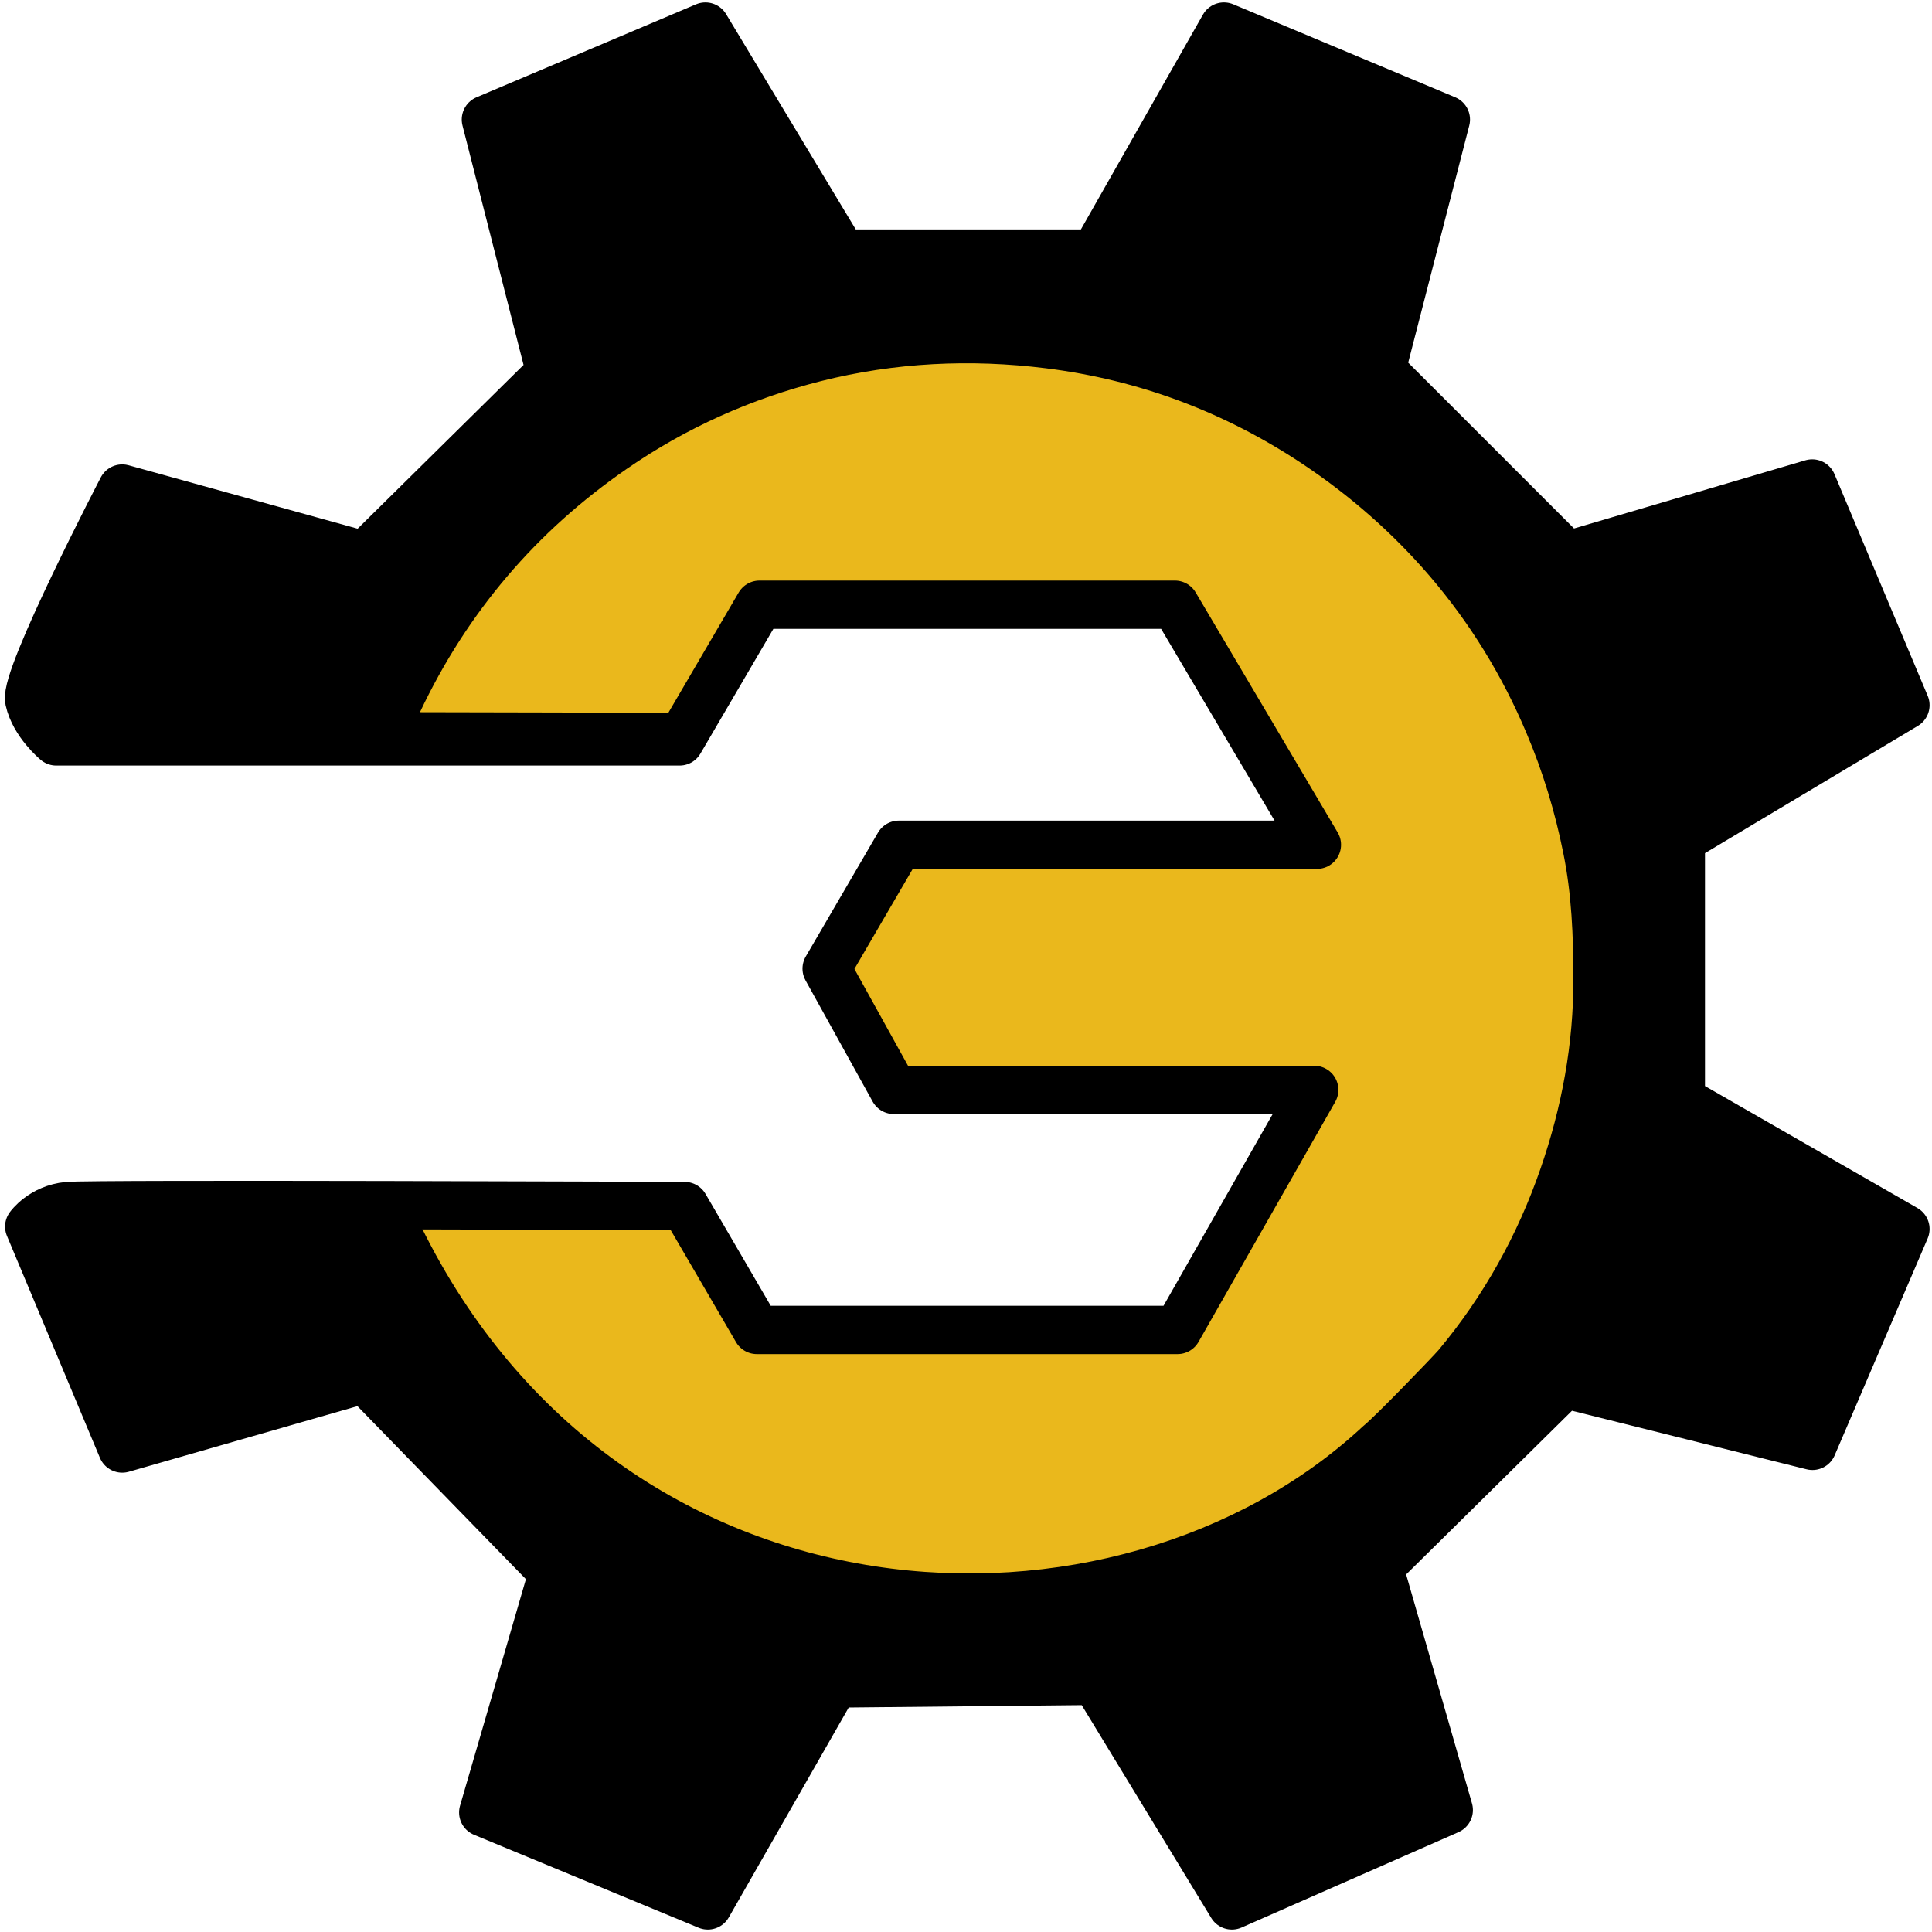 <?xml version="1.0" encoding="UTF-8"?>
<svg xmlns="http://www.w3.org/2000/svg" xmlns:xlink="http://www.w3.org/1999/xlink" version="1.1" id="Layer_1" x="0px" y="0px" viewBox="0 0 800 800" style="enable-background:new 0 0 800 800;" xml:space="preserve">
<style type="text/css">
	.st0{fill:#EAB81C;}
	.st1{fill:none;stroke:#000000;stroke-width:20;stroke-linejoin:round;stroke-miterlimit:10;}
</style>
<g>
	<path d="M281.4,307H23.3c0,0-9.1-7.5-11.2-17.1s38.5-87.6,38.5-87.6L151,230.1l76.9-75.9L201.2,49.5L292.1,11l56.6,94h104.7   l53.4-94l91.9,38.5l-26.7,103.7l76.9,76.9l101.5-29.9L789,292l-93,55.6v107.9l93,53.4l-38.5,89.8l-102.6-25.6L571,649l28.9,100.5   L510.1,789l-56.6-93l-107.9,1.1L293.1,789l-93-38.5l28.9-99.4L151,571L50.6,599.8l-38.5-91.9c0,0,5.3-7.5,16-8.5s255.4,0,255.4,0   l29.9,51.3h174.2l56.6-99.4H370.1l-27.8-50.2l29.9-51.3h173.1l-58.8-99.4H314.5L281.4,307z"></path>
	<path class="st0" d="M173.9,294.9c19.5-41.3,48.1-74.9,85.7-100.8c24.6-17,51.5-29,80.4-36.3c30.6-7.7,61.8-9.2,93.1-5.3   c38.4,4.8,73.7,18,106.1,39.5c19.7,13.1,37.3,28.5,52.7,46.4c16.8,19.6,30.2,41.4,40.2,65.2c6.8,16,11.8,32.6,15.2,49.5   c3.5,17.1,4.2,34.5,4.2,52c0.1,27.1-4.8,53.4-13.6,78.8c-9.5,27.5-23.5,52.7-42.2,75.1c-2.5,2.9-26.5,27.8-31.2,31.5   c-102.5,95.4-307.1,87.1-390.4-83.2c35.1-0.1,70.1-0.1,105.2-0.3c2.2,0,3,1,3.9,2.7c8.2,14.2,16.7,28.2,24.7,42.5   c2.2,4,5,5.5,9.4,5.5c55.7,0,111.5-0.1,167.2,0c4.7,0,7.7-1.6,10.2-6c18.3-32.1,36.9-64.1,55.5-96.1c3.5-6,1.5-9.9-5.5-10.4   c-2.3-0.2-4.6,0-6.9,0c-52.2,0-104.3-0.1-156.5,0.1c-4.2,0-6.5-1.6-8.4-4.9c-6.9-12.2-13.9-24.5-21.1-36.6   c-1.1-1.9-1.3-3.2-0.1-5.2c7.2-12.3,14.3-24.7,21.3-37.1c1.9-3.4,4.4-4.7,8.5-4.7c52.9,0.2,105.8,0.1,158.6,0.1   c2.1,0,4.3,0,6.4-0.3c4.9-0.8,6.8-4.7,4.3-9c-8.5-14.8-17-29.6-25.6-44.4c-10.3-17.8-20.8-35.6-31-53.5c-2-3.5-4.4-5.3-8.4-5.3   c-56.1,0-112.2,0-168.3,0c-4.7,0-7.7,1.8-10.1,6.2c-7.9,14.1-16.3,28-24.4,42c-1,1.8-1.9,2.6-4,2.6C244,295,208.9,295,173.9,294.9z   "></path>
	<path class="st1" d="M281.4,307H23.3c0,0-9.1-7.5-11.2-17.1s38.5-87.6,38.5-87.6L151,230.1l76.9-75.9L201.2,49.5L292.1,11l56.6,94   h104.7l53.4-94l91.9,38.5l-26.7,103.7l76.9,76.9l101.5-29.9L789,292l-93,55.6v107.9l93,53.4l-38.5,89.8l-102.6-25.6L571,649   l28.9,100.5L510.1,789l-56.6-93l-107.9,1.1L293.1,789l-93-38.5l28.9-99.4L151,571L50.6,599.8l-38.5-91.9c0,0,5.3-7.5,16-8.5   s255.4,0,255.4,0l29.9,51.3h174.2l56.6-99.4H370.1l-27.8-50.2l29.9-51.3h173.1l-58.8-99.4H314.5L281.4,307z"></path>
</g>
</svg>
